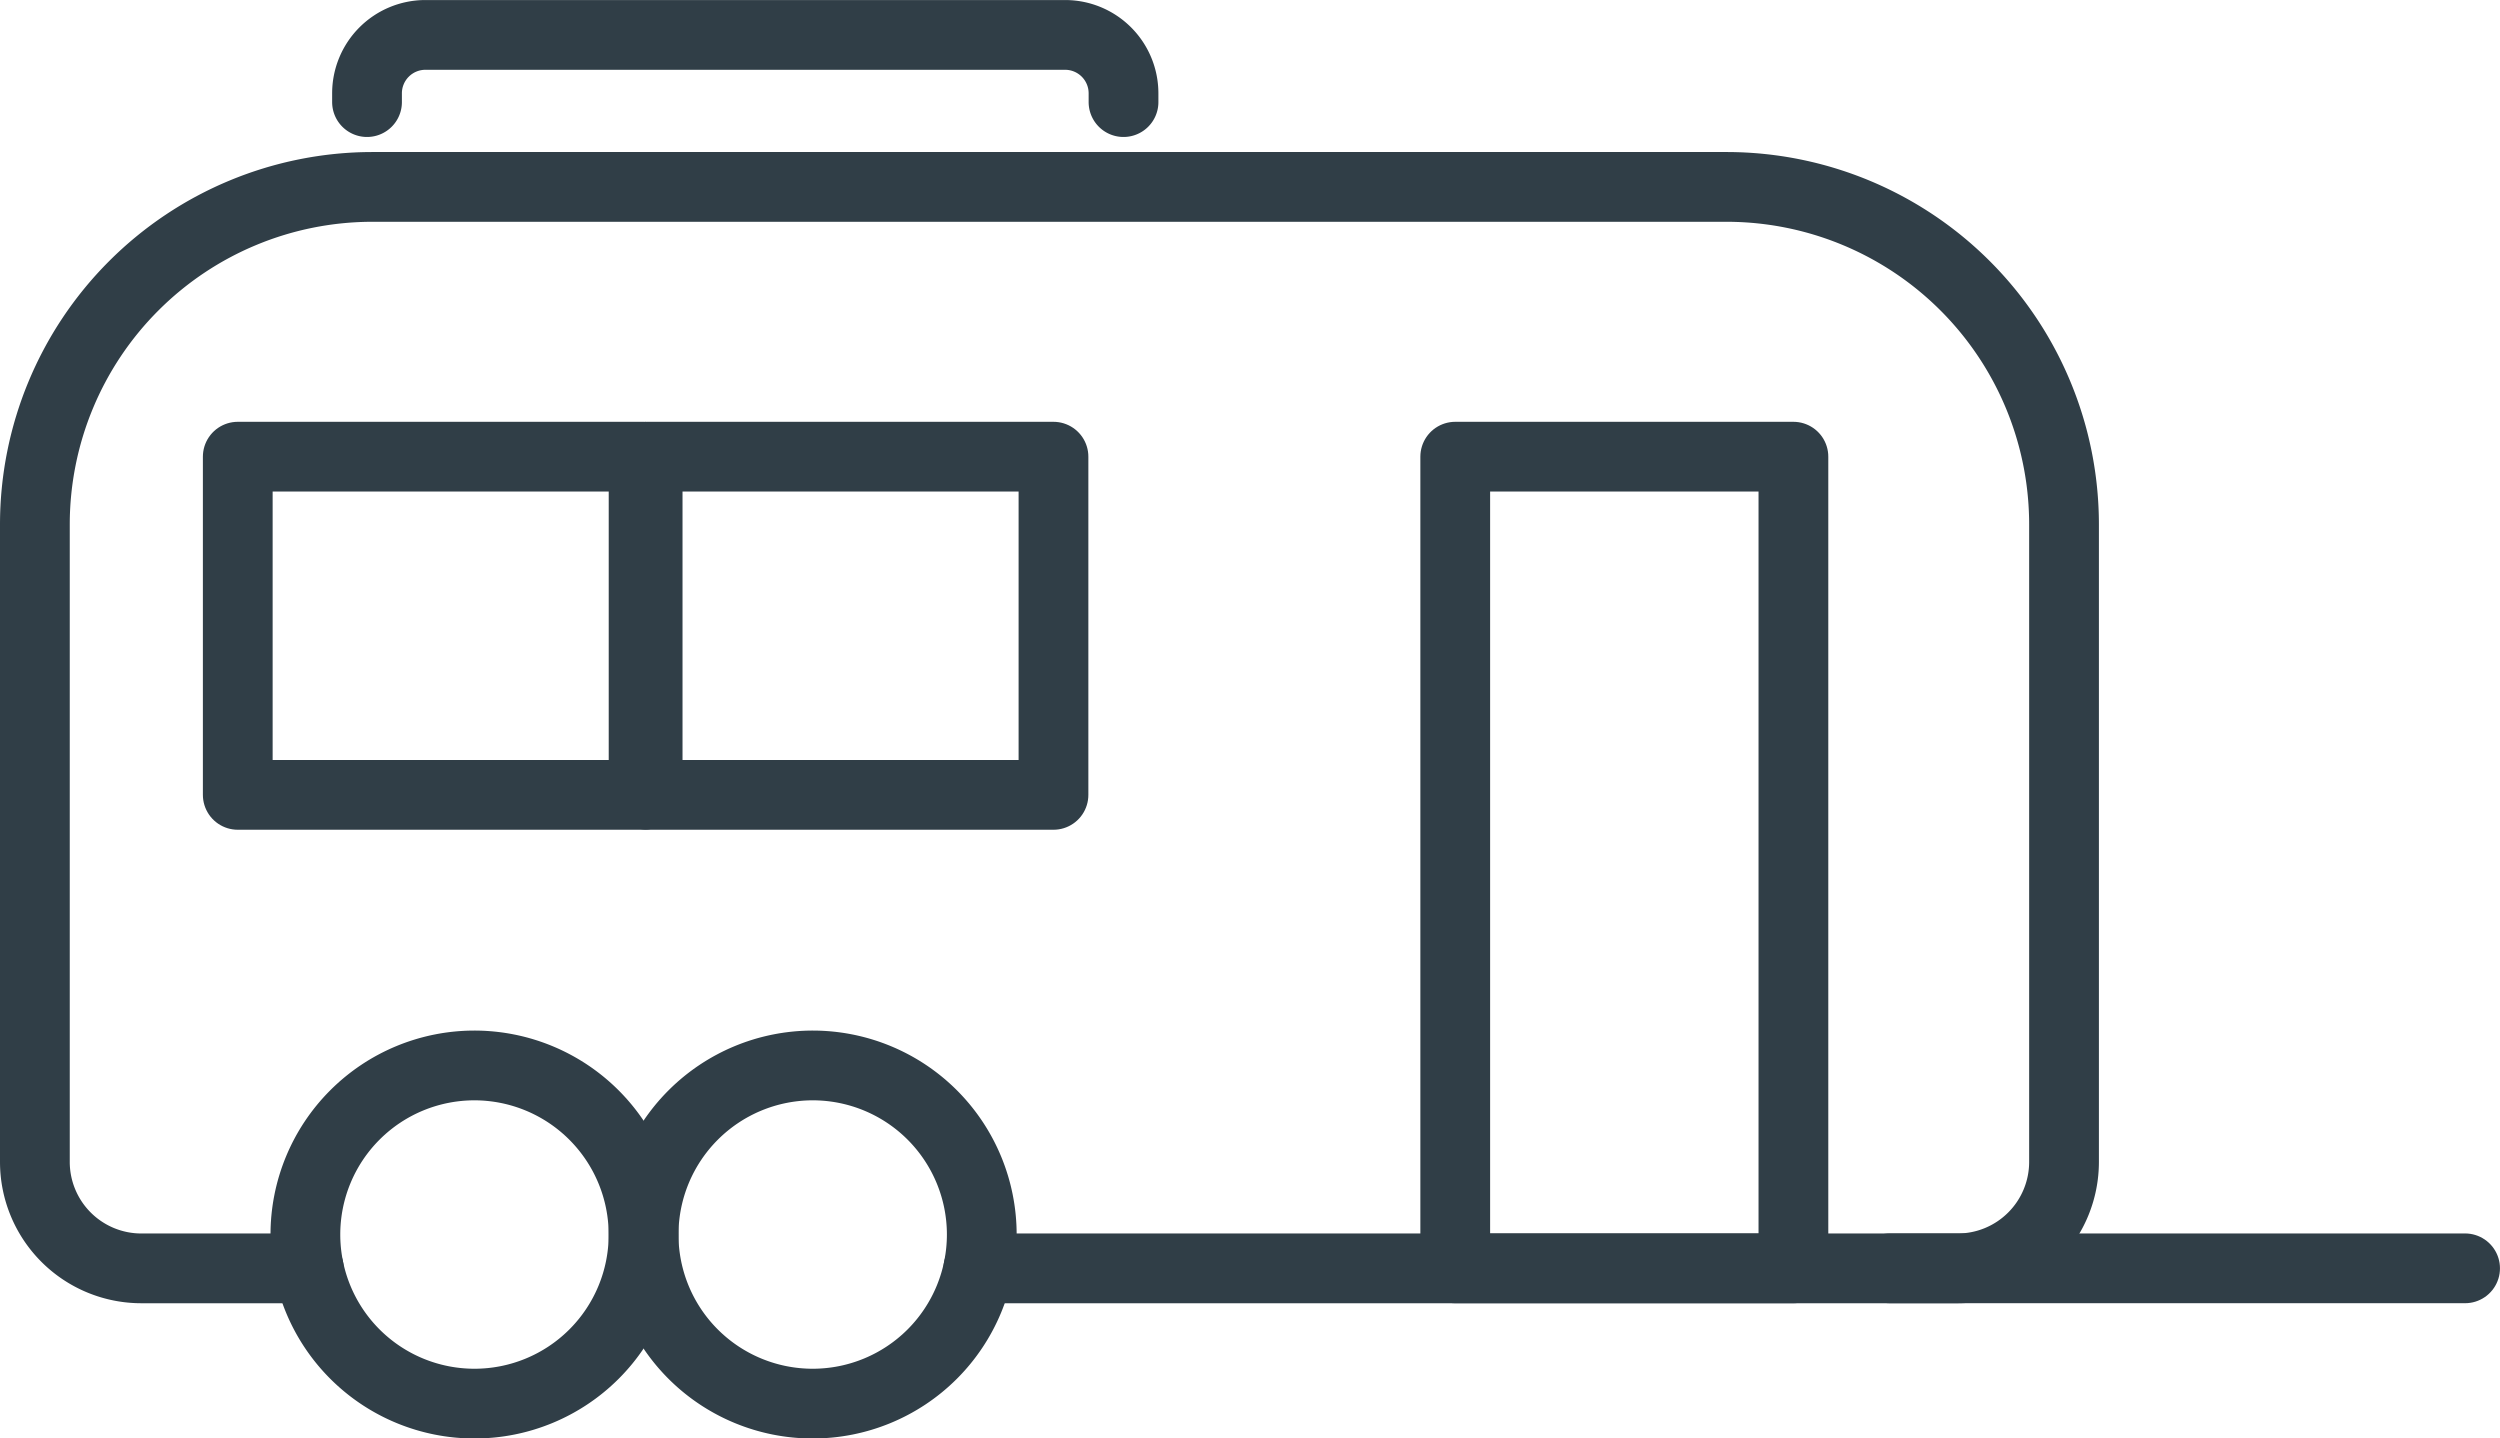 <svg xmlns="http://www.w3.org/2000/svg" width="71.679" height="41.244" viewBox="0 0 71.679 41.244"><g id="Gruppe_312" data-name="Gruppe 312" transform="translate(-834.309 -769.009)"><path id="Pfad_168" data-name="Pfad 168" d="M69.349,228.827a4.848,4.848,0,1,0,4.848,4.848A4.854,4.854,0,0,0,69.349,228.827Z" transform="translate(778.564 570.73)" fill="none" stroke="#303e47" stroke-linecap="round" stroke-linejoin="round" stroke-width="2"></path><path id="Pfad_169" data-name="Pfad 169" d="M142.473,228.827a4.848,4.848,0,1,1-4.848,4.848A4.854,4.854,0,0,1,142.473,228.827Z" transform="translate(715.137 570.73)" fill="none" stroke="#303e47" stroke-linecap="round" stroke-linejoin="round" stroke-width="2"></path><path id="Pfad_170" data-name="Pfad 170" d="M33.052,69.875H61.126a3.053,3.053,0,0,0,3.053-3.053V48.549A9.68,9.68,0,0,0,54.5,38.868H15.681A9.681,9.681,0,0,0,6,48.549V66.822a3.053,3.053,0,0,0,3.053,3.053h4.8" transform="translate(829.309 735.5)" fill="none" stroke="#303e47" stroke-linecap="round" stroke-linejoin="round" stroke-width="2"></path><path id="Pfad_172" data-name="Pfad 172" d="M0,0H16.492" transform="translate(888.495 805.374)" fill="none" stroke="#303e47" stroke-linecap="round" stroke-width="2"></path><rect id="Rechteck_110" data-name="Rechteck 110" width="11.636" height="9.696" transform="translate(841.126 782.103)" fill="none" stroke="#303e47" stroke-linecap="round" stroke-linejoin="round" stroke-width="2"></rect><rect id="Rechteck_111" data-name="Rechteck 111" width="11.636" height="9.696" transform="translate(852.878 782.103)" fill="none" stroke="#303e47" stroke-linecap="round" stroke-linejoin="round" stroke-width="2"></rect><rect id="Rechteck_112" data-name="Rechteck 112" width="9.696" height="23.271" transform="translate(876.033 782.103)" fill="none" stroke="#303e47" stroke-linecap="round" stroke-linejoin="round" stroke-width="2"></rect><path id="Pfad_171" data-name="Pfad 171" d="M99.49,7.926V7.674A1.675,1.675,0,0,0,97.815,6H79.471A1.675,1.675,0,0,0,77.8,7.674v.252" transform="translate(767.032 764.01)" fill="none" stroke="#303e47" stroke-linecap="round" stroke-linejoin="round" stroke-width="2"></path></g></svg>